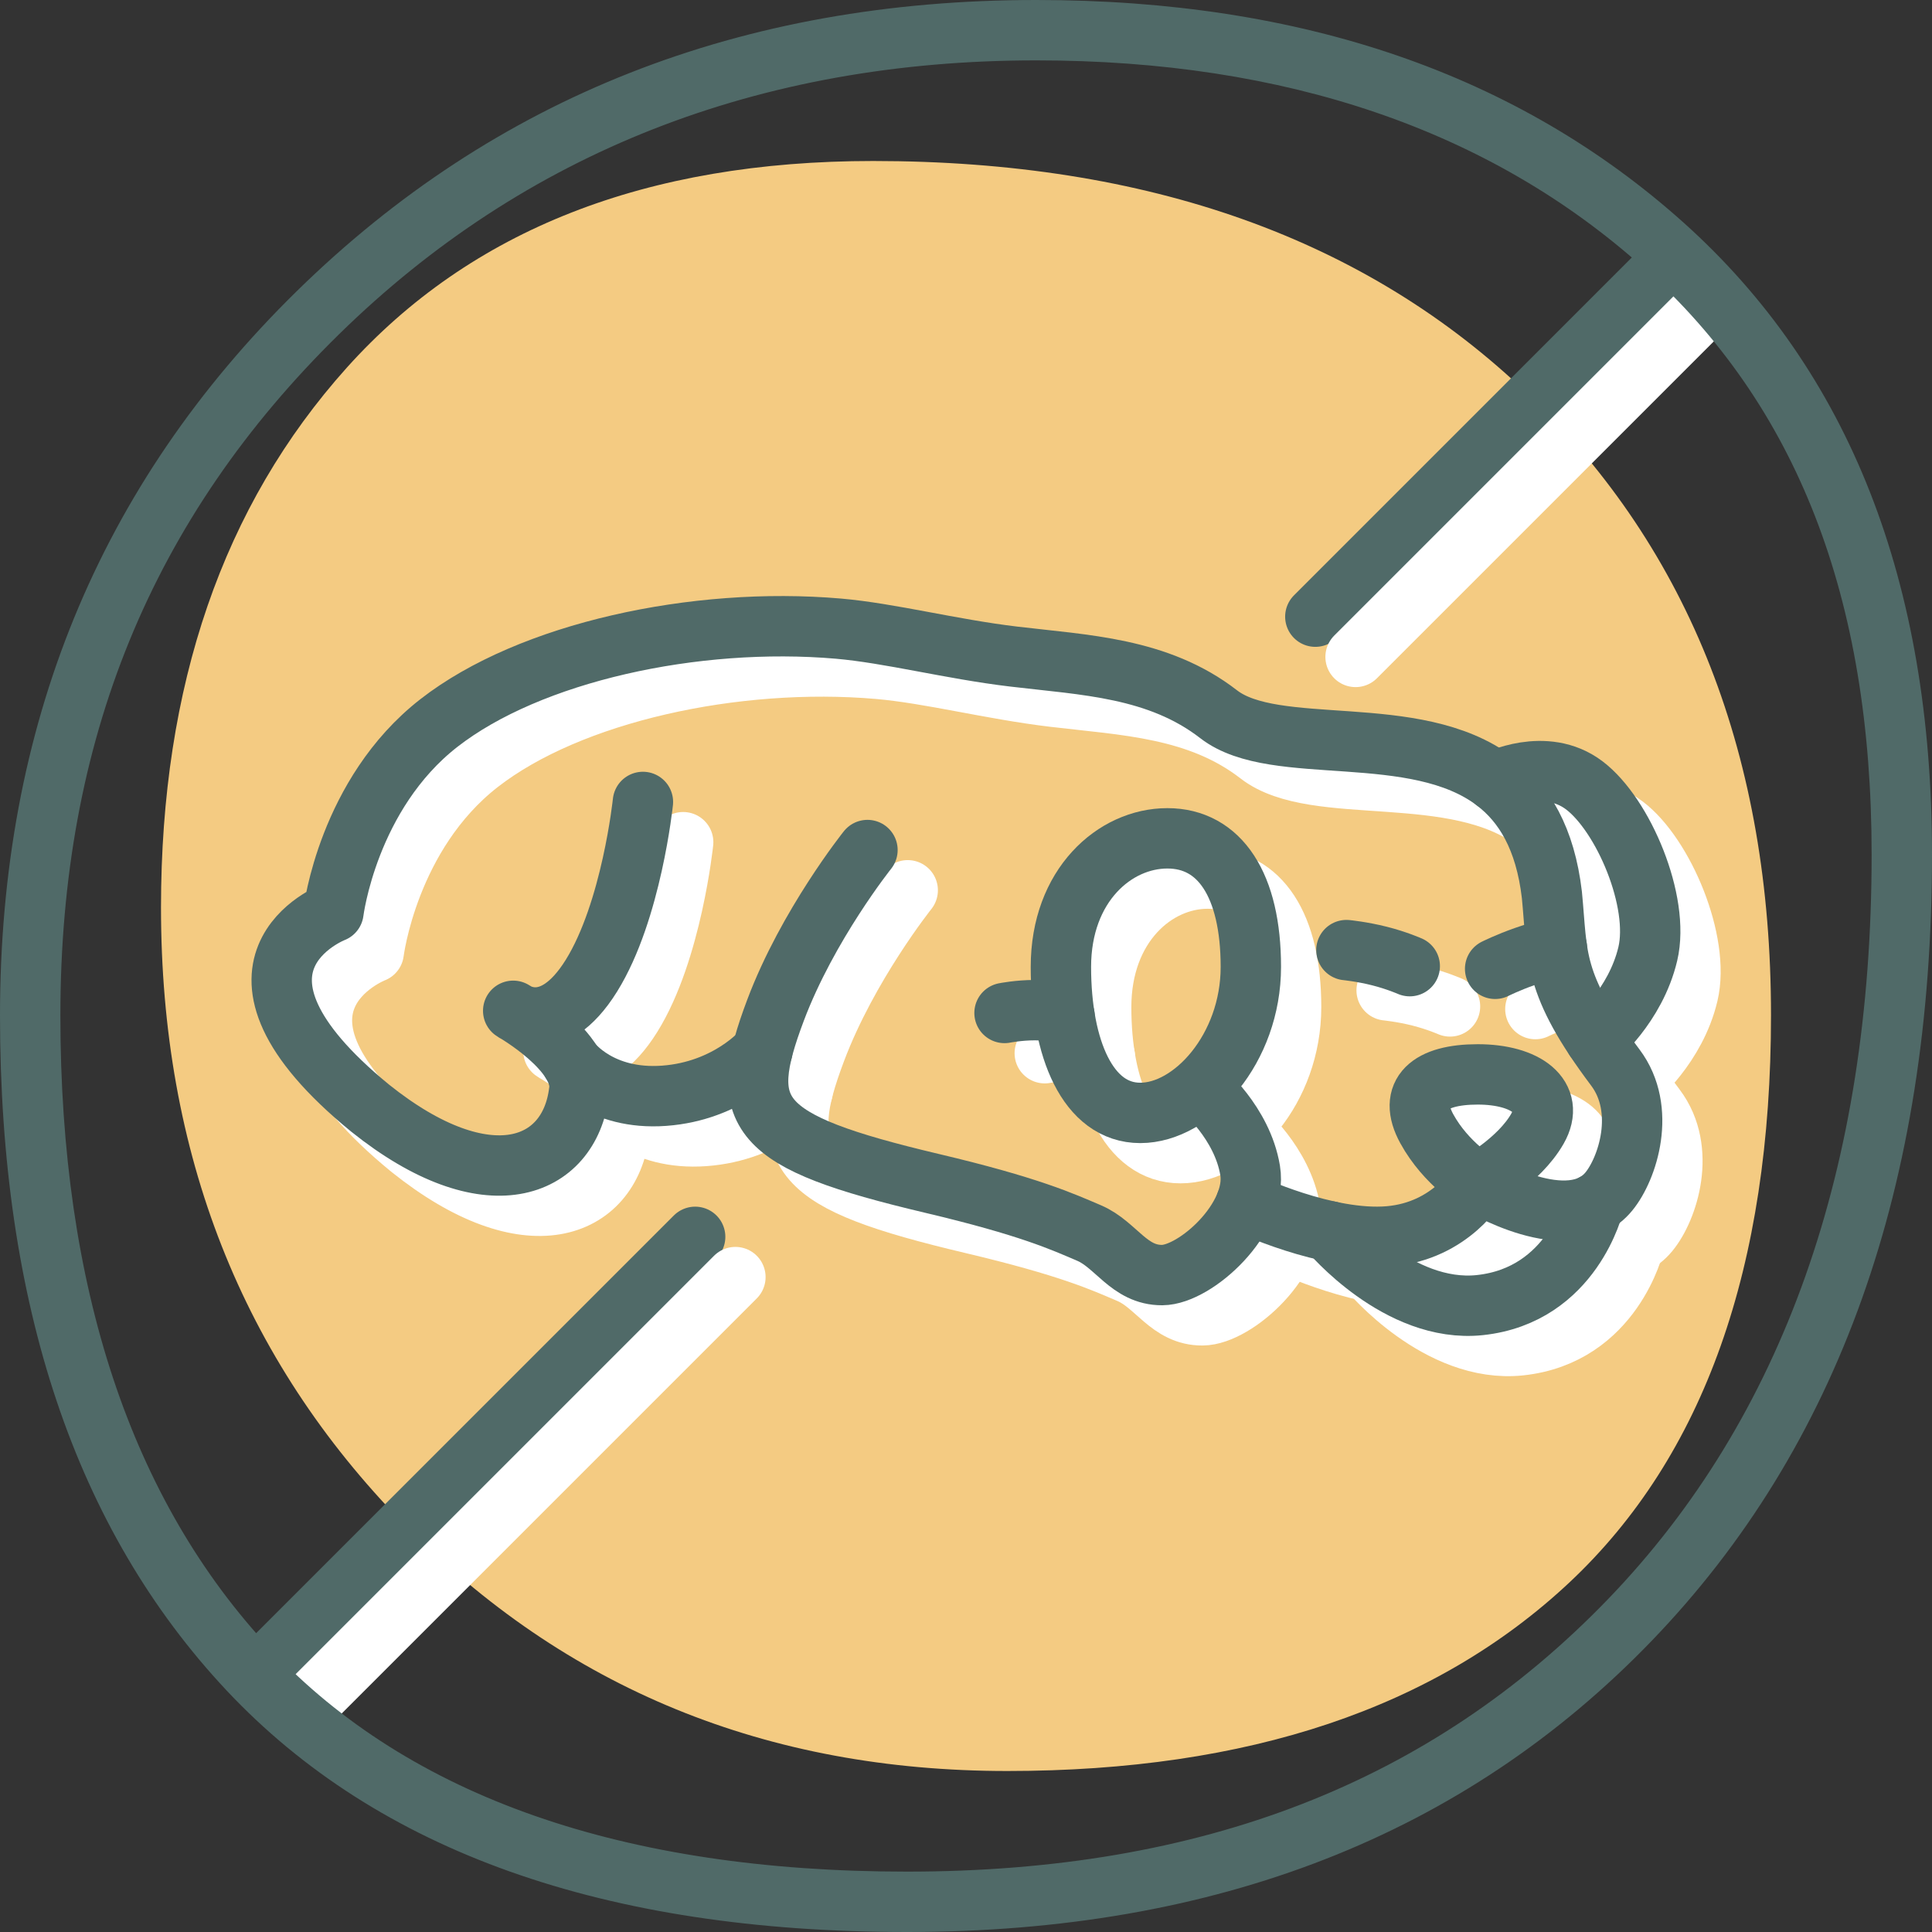<?xml version="1.0" encoding="utf-8"?>
<svg xmlns="http://www.w3.org/2000/svg" xmlns:xlink="http://www.w3.org/1999/xlink" version="1.1" id="Layer_1" x="0px" y="0px" viewBox="0 0 48 48" style="enable-background:new 0 0 48 48;">
<rect x="0" y="0" width="48" height="48" fill="#333333" stroke="none"/>
<style type="text/css">
	.st0{fill:#F4CB82;}
	.st1{fill:none;stroke:#506A68;stroke-width:1.5;stroke-linecap:round;stroke-linejoin:round;stroke-miterlimit:10;}
	.st2{fill:none;stroke:#FFFFFF;stroke-width:1.5;stroke-linecap:round;stroke-linejoin:round;stroke-miterlimit:10;}
	.st3{fill:#506A68;}
</style>
<path class="st0" d="M39,39.308C35.666,42.436,31.013,44,25.026,44c-5.981,0-10.981-2.046-15.001-6.147&#xA;	C6.011,33.757,4,28.656,4,22.545c0-5.51,1.539-9.98,4.614-13.408C11.692,5.709,16.051,4,21.693,4c6.839,0,12.267,1.937,16.282,5.806&#xA;	C41.994,13.684,44,18.822,44,25.223C44,31.484,42.333,36.175,39,39.308z"/>
<line class="st1" x1="41.259" y1="6.741" x2="32.679" y2="15.321"/>
<line class="st1" x1="6.576" y1="41.424" x2="17.271" y2="30.729"/>
<line class="st2" x1="42.259" y1="7.741" x2="33.679" y2="16.321"/>
<line class="st2" x1="7.576" y1="42.424" x2="18.271" y2="31.729"/>
<g>
	<path class="st2" d="M22.552,22.119c0,0-1.487,1.861-2.285,3.982c-0.971,2.582-0.557,3.248,3.889,4.3&#xA;		c2.423,0.573,3.236,0.949,3.904,1.234s0.989,1.049,1.815,1.044c0.826-0.005,2.381-1.41,2.184-2.6&#xA;		c-0.197-1.19-1.202-2.025-1.202-2.025"/>
	<path class="st2" d="M32.077,25.022c0,2.031-1.444,3.628-2.747,3.628s-1.972-1.597-1.972-3.628s1.342-3.194,2.645-3.194&#xA;		S32.077,22.991,32.077,25.022z"/>
	<path class="st2" d="M25.957,26.167c0,0,0.35-0.07,0.748-0.07c0.557,0,0.744,0.147,0.744,0.147"/>
	<path class="st2" d="M31.956,30.893c0,0,2.008,0.957,3.557,0.823s2.216-1.323,2.216-1.323s2.27,1.393,3.242,0.21&#xA;		c0.464-0.564,0.949-2.032,0.161-3.081c-1.576-2.097-1.427-2.762-1.576-4.29c-0.164-1.402-0.691-2.271-1.411-2.819&#xA;		c-1.99-1.512-5.459-0.576-6.867-1.667c-1.503-1.164-3.324-1.222-5.098-1.434c-1.553-0.185-3.066-0.582-4.355-0.694&#xA;		c-3.548-0.306-7.663,0.585-9.923,2.347s-2.617,4.694-2.617,4.694s-3.431,1.32,0.913,4.874c2.909,2.328,4.949,1.521,5.189-0.407&#xA;		c0.163-0.991-1.637-2.013-1.637-2.013s0.948,0.731,1.945-0.874s1.278-4.315,1.278-4.315"/>
	<path class="st2" d="M40.632,26.818c0,0,1-0.822,1.307-2.119c0.307-1.296-0.609-3.455-1.579-4.188&#xA;		c-0.97-0.733-2.214-0.098-2.214-0.098"/>
	<path class="st2" d="M39.679,24.534c0,0-0.373,0.082-0.795,0.23s-0.738,0.306-0.738,0.306"/>
	<path class="st2" d="M36.025,25.004c0,0-0.317-0.141-0.75-0.251c-0.433-0.11-0.824-0.148-0.824-0.148"/>
	<path class="st2" d="M15.205,27.399c0,0,0.707,0.942,2.297,0.825s2.439-1.116,2.439-1.116"/>
	<path class="st2" d="M34.036,31.591c0,0,1.707,2.048,3.73,1.834c2.307-0.245,2.837-2.518,2.837-2.518"/>
	<path class="st2" d="M37.73,30.393c0,0-0.802-0.474-1.282-1.35c-0.48-0.876,0.067-1.35,1.266-1.35c1.199,0,1.936,0.555,1.483,1.35&#xA;		C38.743,29.838,37.73,30.393,37.73,30.393z"/>
</g>
<g>
	<path class="st1" d="M21.552,21.119c0,0-1.487,1.861-2.285,3.982c-0.971,2.582-0.557,3.248,3.889,4.3&#xA;		c2.423,0.573,3.236,0.949,3.904,1.234s0.989,1.049,1.815,1.044s2.381-1.41,2.184-2.6c-0.197-1.19-1.202-2.025-1.202-2.025"/>
	<path class="st1" d="M31.077,24.022c0,2.031-1.444,3.628-2.747,3.628s-1.972-1.597-1.972-3.628s1.342-3.194,2.645-3.194&#xA;		S31.077,21.991,31.077,24.022z"/>
	<path class="st1" d="M24.957,25.167c0,0,0.35-0.07,0.748-0.07c0.557,0,0.744,0.147,0.744,0.147"/>
	<path class="st1" d="M30.956,29.893c0,0,2.008,0.957,3.557,0.823s2.216-1.323,2.216-1.323s2.27,1.393,3.242,0.21&#xA;		c0.464-0.564,0.949-2.032,0.161-3.081c-1.576-2.097-1.427-2.762-1.576-4.29c-0.164-1.402-0.691-2.271-1.411-2.819&#xA;		c-1.99-1.512-5.459-0.576-6.867-1.667c-1.503-1.164-3.324-1.222-5.098-1.434c-1.553-0.185-3.066-0.582-4.355-0.694&#xA;		c-3.548-0.306-7.663,0.585-9.923,2.347s-2.617,4.694-2.617,4.694s-3.431,1.32,0.913,4.874c2.909,2.328,4.949,1.521,5.189-0.407&#xA;		c0.163-0.991-1.637-2.013-1.637-2.013s0.948,0.731,1.945-0.874s1.278-4.315,1.278-4.315"/>
	<path class="st1" d="M39.632,25.818c0,0,1-0.822,1.307-2.119c0.307-1.296-0.609-3.455-1.579-4.188&#xA;		c-0.97-0.733-2.214-0.098-2.214-0.098"/>
	<path class="st1" d="M38.679,23.534c0,0-0.373,0.082-0.795,0.23s-0.738,0.306-0.738,0.306"/>
	<path class="st1" d="M35.025,24.004c0,0-0.317-0.141-0.75-0.251c-0.433-0.11-0.824-0.148-0.824-0.148"/>
	<path class="st1" d="M14.205,26.399c0,0,0.707,0.942,2.297,0.825s2.439-1.116,2.439-1.116"/>
	<path class="st1" d="M33.036,30.591c0,0,1.707,2.048,3.73,1.834c2.307-0.245,2.837-2.518,2.837-2.518"/>
	<path class="st1" d="M36.73,29.393c0,0-0.802-0.474-1.282-1.35c-0.48-0.876,0.067-1.35,1.266-1.35c1.199,0,1.936,0.555,1.483,1.35&#xA;		C37.743,28.838,36.73,29.393,36.73,29.393z"/>
</g>
<g>
	<path class="st3" d="M25.746,1.5c6.199,0,11.275,1.734,15.087,5.153c3.813,3.424,5.667,8.192,5.667,14.578&#xA;		c0,7.766-2.203,13.99-6.547,18.497C35.557,44.285,29.858,46.5,22.532,46.5c-7.043,0-12.362-1.86-15.808-5.527&#xA;		C3.258,37.279,1.5,31.983,1.5,25.232c0-6.824,2.266-12.362,6.926-16.93C13.032,3.788,18.859,1.5,25.746,1.5 M25.746,0&#xA;		c-7.333,0-13.454,2.413-18.37,7.231C2.455,12.054,0,18.054,0,25.232C0,32.415,1.877,37.999,5.63,42c3.759,4,9.389,6,16.902,6&#xA;		c7.682,0,13.847-2.407,18.501-7.231C45.676,35.952,48,29.439,48,21.231c0-6.77-2.051-12.001-6.165-15.694&#xA;		C37.721,1.847,32.358,0,25.746,0L25.746,0z"/>
</g>
</svg>